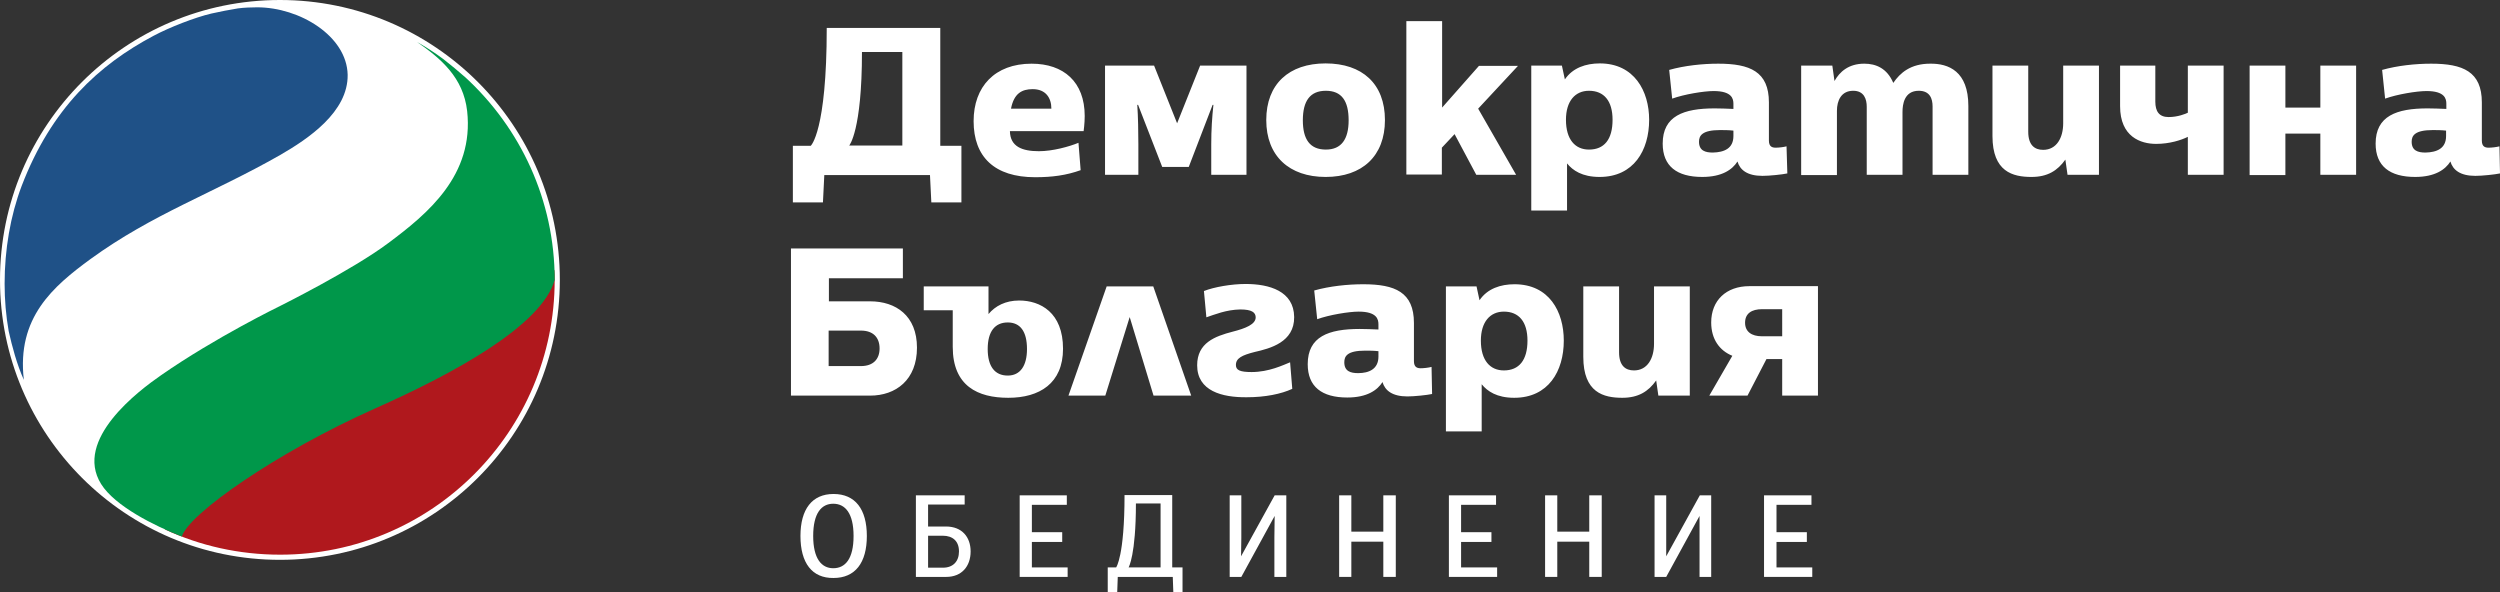 <?xml version="1.0" encoding="utf-8"?>
<!-- Generator: Adobe Illustrator 19.0.0, SVG Export Plug-In . SVG Version: 6.00 Build 0)  -->
<svg version="1.1" id="Layer_1" xmlns="http://www.w3.org/2000/svg" xmlns:xlink="http://www.w3.org/1999/xlink" x="0px" y="0px"
	 viewBox="0 0 922.6 218.5" style="enable-background:new 0 0 922.6 218.5;" xml:space="preserve">
<rect x="0" y="0" width="922.6" height="218.5" fill="#333333" stroke="none"/>
<style type="text/css">
	.st0{fill:#FFFFFF;}
	.st1{fill:none;stroke:#FFFFFF;stroke-width:4;stroke-miterlimit:10;}
	.st2{fill:#1F5187;}
	.st3{fill:#B0181D;}
	.st4{fill:#00974A;}
</style>
<path id="XMLID_49_" class="st0" d="M204.6,103.3c0,56-45.4,101.3-101.3,101.3C47.4,204.6,2,159.3,2,103.3C2,47.4,47.4,2,103.3,2
	C159.3,2,204.6,47.4,204.6,103.3"/>
<circle id="XMLID_48_" class="st1" cx="103.3" cy="103.3" r="101.3"/>
<path id="XMLID_47_" class="st2" d="M33.4,95.6c23-16.7,44.9-24.1,70-38.4c10.4-6,25.1-15.9,24.9-29.6C128,13.3,110.6,2.7,94.9,2.7
	c-2.1,0-4.9,0.1-7.1,0.4C84.3,3.7,81.5,4.2,78,5c-6,1.4-15.5,5.1-21.3,8.2C36.5,23.9,19,39.9,8,68.6c-4.2,11.1-6.3,23.6-6.3,36.1
	c0,6,0.5,11.8,1.5,17.5c1.3,5.8,3,12.2,5.6,18C6.1,117.2,19.6,105.7,33.4,95.6"/>
<path id="XMLID_46_" class="st3" d="M204.7,103.3c0-1.2,0-2.5-0.1-3.7c-16.6,18.9-41.7,31.7-62.2,41.5l0,0c0,0-65,33.1-81.5,54.3
	c12.9,6,27.3,9.3,42.5,9.3C159.3,204.7,204.7,159.3,204.7,103.3"/>
<path id="XMLID_45_" class="st4" d="M171.8,28.6c-2.7-2.4-5.4-4.6-8.2-6.8c-3.1-2.3-6.3-4.4-9.7-6.3c8.8,6.1,17.1,13.1,18.5,25.5
	c2.6,23.7-14.6,37.9-29.1,48.7c-13.2,9.9-39.9,23.2-39.9,23.2s-23.9,11.6-44,25.6c-8.1,5.6-32.3,23.7-22.1,40.1
	c5.1,8.2,19.8,15.5,29.8,19.4c2.5-8.3,34.8-31,71.4-47.3c29-12.9,61.4-30.5,66.2-47.4C204.7,73.8,192,47.2,171.8,28.6"/>
<path id="XMLID_81_" class="st0" d="M354.8,53.8v20.9h-11.1l-0.5-10.1h-39l-0.5,10.1h-11.1V53.8h6.6c0,0,5.9-5.2,5.9-43.5H347v43.5
	H354.8z M333,19.2h-14.9c0,29.1-4.7,34.5-4.7,34.5H333V19.2z M399.9,48.4h-27.2c0.1,5.7,4.5,7.4,10.7,7.4c5.1,0,11.2-1.7,14.6-3.1
	l0.8,10.1c-5.3,1.9-10.5,2.6-16.8,2.6c-15,0-22.7-7.5-22.7-20.7c0-12.7,7.8-21.2,21.4-21.2c11.8,0,19.6,6.7,19.6,19.3
	C400.3,45.6,399.9,48.4,399.9,48.4 M388,40.1c0-4-2.1-7.2-6.9-7.2c-3.9,0-6.9,1.5-8,7.2H388z M460,24.2v40.3h-13V53.2
	c0-5.3,0.3-9.8,0.8-14.5h-0.3l-8.8,22.9h-9.8L420,38.7h-0.3c0.3,4.3,0.4,10.1,0.4,14.5v11.3h-12.3V24.2h18.1l8.5,21.3l8.5-21.3H460z
	 M467.3,44.3c0-13.3,8.4-20.9,21.9-20.9c13.5,0,21.9,7.5,21.9,20.9c0,13.3-8.4,21-21.9,21C475.8,65.3,467.3,57.6,467.3,44.3
	 M497.7,44.4c0-7.2-2.6-10.9-8.4-10.9c-5.8,0-8.5,3.7-8.5,10.9c0,7,2.6,10.8,8.5,10.8C495,55.2,497.7,51.4,497.7,44.4 M545.5,40.1
	l14,24.4h-14.7l-8-15l-4.7,5v9.9H519V7.8h13.2v31.9l13.6-15.4h14.4L545.5,40.1z M608.6,44.2c0,11.3-5.7,21.1-18.3,21.1
	c-6.4,0-9.9-2.4-12-5v17.4h-13.2V24.2h11.3l1.1,5.1c2.9-4.3,7.8-5.9,12.9-5.9C603.1,23.4,608.6,33.6,608.6,44.2 M595.1,44.2
	c0-7-3.2-10.7-8.7-10.7c-5.1,0-8.5,3.8-8.5,10.7c0,7.3,3.4,11,8.5,11C592,55.2,595.1,51.5,595.1,44.2 M659.6,64
	c-1.8,0.4-6.6,0.9-9.2,0.9c-5.6,0-8.3-2.2-9.2-5.3c-1.9,3-5.7,5.7-13,5.7c-9.4,0-14.6-4-14.6-12.3c0-10.2,7.7-13,19.2-13
	c2.2,0,4.3,0.1,6.9,0.2v-1.9c0-1.8-0.5-4.7-7.3-4.7c-3.6,0-10.9,1.2-15.3,2.8l-1.1-10.6c5.7-1.6,12.3-2.3,18.1-2.3
	c11.7,0,18.7,2.9,18.7,14.3v14.1c0,2.2,1.2,2.6,2.5,2.6c1.1,0,2.9-0.2,4-0.5L659.6,64z M639.7,50.2v-2c-1.8-0.2-3.6-0.2-4.9-0.2
	c-6.7,0-7.8,2.1-7.8,4.3c0,3.3,2.3,4,5.1,4C636.3,56.2,639.7,54.8,639.7,50.2 M726.4,39.1v25.4h-13.2V39.3c0-2.9-1-5.8-5.1-5.8
	c-5.4,0-6,5.1-6,7.8v23.2h-13.2V39.4c0-2.7-0.9-5.9-5-5.9c-4.4,0-6,3.6-6,7.4v23.7h-13.2V24.2h11.5l0.8,5.7c1.9-3.4,5.2-6.4,11-6.4
	c4.3,0,8.4,1.7,10.7,7.1c2.5-3.7,6.4-7.1,13.6-7.1C719.1,23.4,726.4,26.3,726.4,39.1 M774.6,24.2v40.3h-11.6l-0.8-5.6
	c-2.9,4.1-6.6,6.4-12.5,6.4c-6.9,0-14.4-1.9-14.4-15.1v-26h13.2v24.4c0,5,2.4,6.7,5.5,6.7c5,0,7.4-4.5,7.4-9.8V24.2H774.6z
	 M820.6,24.2v40.3h-13.2v-14c-2.4,1.2-6.7,2.6-11.7,2.6c-5.7,0-13.3-2.6-13.3-13.9V24.2h13v13.3c0,3.6,1.4,5.7,4.9,5.7
	c3.4,0,6.3-1.2,7.1-1.6V24.2H820.6z M869.5,64.5h-13.2V49.3h-12.9v15.3h-13.2V24.2h13.2v15.5h12.9V24.2h13.2V64.5z M922.6,64
	c-1.8,0.4-6.6,0.9-9.1,0.9c-5.6,0-8.3-2.2-9.2-5.3c-1.9,3-5.7,5.7-13,5.7c-9.4,0-14.6-4-14.6-12.3c0-10.2,7.7-13,19.2-13
	c2.2,0,4.3,0.1,6.9,0.2v-1.9c0-1.8-0.5-4.7-7.3-4.7c-3.6,0-10.9,1.2-15.3,2.8l-1.1-10.6c5.7-1.6,12.3-2.3,18.1-2.3
	c11.7,0,18.7,2.9,18.7,14.3v14.1c0,2.2,1.2,2.6,2.5,2.6c1.1,0,2.9-0.2,4-0.5L922.6,64z M902.7,50.2v-2c-1.8-0.2-3.6-0.2-4.9-0.2
	c-6.7,0-7.8,2.1-7.8,4.3c0,3.3,2.3,4,5.1,4C899.3,56.2,902.7,54.8,902.7,50.2"/>
<path id="XMLID_67_" class="st0" d="M291.9,91.7h41.3v11h-27.3v8.5h15.2c9.5,0,17.3,5.3,17.3,17.1c0,11.9-7.8,17.7-17.3,17.7h-29.2
	V91.7z M317.7,135.1c4.6,0,6.9-2.6,6.9-6.5c0-4-2.3-6.6-6.9-6.6h-11.9v13.1H317.7z M392.3,128.7c0,12.8-8.7,18.1-20.2,18.1
	c-11.2,0-20.5-4.3-20.5-18.8v-13.5h-10.7v-8.8h23.9v10.2c2.5-3,6.3-5,11.3-5C383.9,110.9,392.3,115.3,392.3,128.7 M379,128.8
	c0-6.5-2.5-9.8-7.1-9.8c-4.7,0-7.4,3.3-7.4,9.8c0,6.4,2.6,9.8,7.4,9.8C376.5,138.6,379,135,379,128.8 M425.7,146l-8.8-29l-9,29
	h-13.6l14.1-40.3h17.2l14,40.3H425.7z M441.8,134.8c0-8.3,6.6-10.7,13.1-12.4c4.7-1.2,8.6-2.7,8.5-5.4c-0.1-1.7-1.4-2.8-5.7-2.8
	c-5.2,0.1-9.5,1.9-12.5,2.9l-0.9-9.7c3.8-1.5,10.2-2.6,15.4-2.6c8.7,0,17.8,2.6,17.9,12.2c0.1,9.3-8.9,11.6-14.6,12.9
	c-4.7,1.2-6.9,2.3-6.9,4.8c0,1.9,1.5,2.6,5.8,2.6c6.4,0,11.7-2.6,14.2-3.6l0.8,9.8c-4.1,1.9-10,3.1-16.8,3.1
	C451,146.7,441.8,144.3,441.8,134.8 M528.5,145.4c-1.8,0.4-6.6,0.9-9.1,0.9c-5.6,0-8.3-2.2-9.2-5.3c-1.9,3-5.7,5.7-13,5.7
	c-9.4,0-14.6-4-14.6-12.3c0-10.2,7.7-13,19.2-13c2.3,0,4.3,0.1,6.9,0.2v-1.9c0-1.8-0.5-4.7-7.3-4.7c-3.6,0-10.9,1.2-15.3,2.8
	l-1.1-10.6c5.7-1.6,12.3-2.3,18.1-2.3c11.7,0,18.7,2.9,18.7,14.3v14.1c0,2.2,1.2,2.6,2.5,2.6c1.1,0,2.9-0.2,4-0.5L528.5,145.4z
	 M508.7,131.6v-2c-1.8-0.2-3.6-0.2-4.9-0.2c-6.7,0-7.7,2.1-7.7,4.3c0,3.3,2.3,4,5.1,4C505.2,137.7,508.7,136.2,508.7,131.6
	 M577.1,125.7c0,11.3-5.7,21.1-18.3,21.1c-6.4,0-9.9-2.4-12-5v17.4h-13.2v-53.5h11.3l1.1,5.1c2.9-4.3,7.8-5.9,12.9-5.9
	C571.7,104.9,577.1,115,577.1,125.7 M563.7,125.7c0-7-3.2-10.7-8.7-10.7c-5.1,0-8.5,3.8-8.5,10.7c0,7.3,3.4,11,8.5,11
	C560.6,136.7,563.7,132.9,563.7,125.7 M623.6,105.6V146h-11.6l-0.8-5.6c-2.9,4.1-6.6,6.4-12.5,6.4c-6.9,0-14.4-1.9-14.4-15.1v-26
	h13.2V130c0,5,2.4,6.7,5.5,6.7c5,0,7.4-4.5,7.4-9.8v-21.2H623.6z M670.9,105.6V146h-13.2v-13.5h-5.8l-7,13.5h-14.1l8.5-14.7
	c-4.7-1.9-7.8-6.1-7.8-12.3c0-8.1,5.5-13.4,14.1-13.4H670.9z M657.7,114.1h-7.4c-3.9,0-6.3,1.6-6.3,5c0,3.3,2.4,5,6.2,5h7.5V114.1z"
	/>
<path id="XMLID_64_" class="st0" d="M295.4,197.8c0-9.9,4.3-15.5,12.2-15.5c8,0,12.3,5.6,12.3,15.5c0,9.9-4.3,15.5-12.3,15.5
	C299.7,213.4,295.4,207.8,295.4,197.8 M315,197.8c0-8.4-3.1-11.9-7.5-11.9c-4.3,0-7.4,3.4-7.4,11.9c0,8.4,3.1,11.9,7.4,11.9
	C311.9,209.7,315,206.3,315,197.8"/>
<path id="XMLID_61_" class="st0" d="M338,182.8H356v3.4h-13.5v8.1h6.6c5.9,0,9.1,3.9,9.1,9.2c0,5.5-3.3,9.4-9,9.4H338V182.8z
	 M348,209.5c3.7,0,5.9-2.3,5.9-6c0-3.8-2.3-5.8-6-5.8h-5.4v11.8H348z"/>
<polygon id="XMLID_9_" class="st0" points="393.7,186.3 380.8,186.3 380.8,196.4 392,196.4 392,200 380.8,200 380.8,209.4 
	394,209.4 394,212.9 376.3,212.9 376.3,182.8 393.7,182.8 "/>
<path id="XMLID_57_" class="st0" d="M436.4,209.4v9.1H433l-0.2-5.6h-20.3l-0.2,5.6h-3.5v-9.1h3.1c0,0,3.1-4.1,3.1-26.7h17.6v26.7
	H436.4z M428.3,185.8h-9.1c0,19.1-2.7,23.6-2.7,23.6h11.8V185.8z"/>
<polygon id="XMLID_6_" class="st0" points="474.7,182.8 474.7,212.9 470.3,212.9 470.3,198.3 470.4,190.4 458.1,212.9 453.8,212.9 
	453.8,182.8 458.1,182.8 458.1,198.5 458,205.3 470.4,182.8 "/>
<polygon id="XMLID_5_" class="st0" points="515.1,212.9 510.5,212.9 510.5,199.9 498.7,199.9 498.7,212.9 494.2,212.9 494.2,182.8 
	498.7,182.8 498.7,196.2 510.5,196.2 510.5,182.8 515.1,182.8 "/>
<polygon id="XMLID_4_" class="st0" points="552.1,186.3 539.2,186.3 539.2,196.4 550.4,196.4 550.4,200 539.2,200 539.2,209.4 
	552.5,209.4 552.5,212.9 534.7,212.9 534.7,182.8 552.1,182.8 "/>
<polygon id="XMLID_3_" class="st0" points="591.1,212.9 586.5,212.9 586.5,199.9 574.7,199.9 574.7,212.9 570.2,212.9 570.2,182.8 
	574.7,182.8 574.7,196.2 586.5,196.2 586.5,182.8 591.1,182.8 "/>
<polygon id="XMLID_2_" class="st0" points="631.5,182.8 631.5,212.9 627.2,212.9 627.2,198.3 627.2,190.4 614.9,212.9 610.6,212.9 
	610.6,182.8 614.9,182.8 614.9,198.5 614.9,205.3 627.3,182.8 "/>
<polygon id="XMLID_1_" class="st0" points="668.5,186.3 655.6,186.3 655.6,196.4 666.8,196.4 666.8,200 655.6,200 655.6,209.4 
	668.8,209.4 668.8,212.9 651,212.9 651,182.8 668.5,182.8 "/>
</svg>
